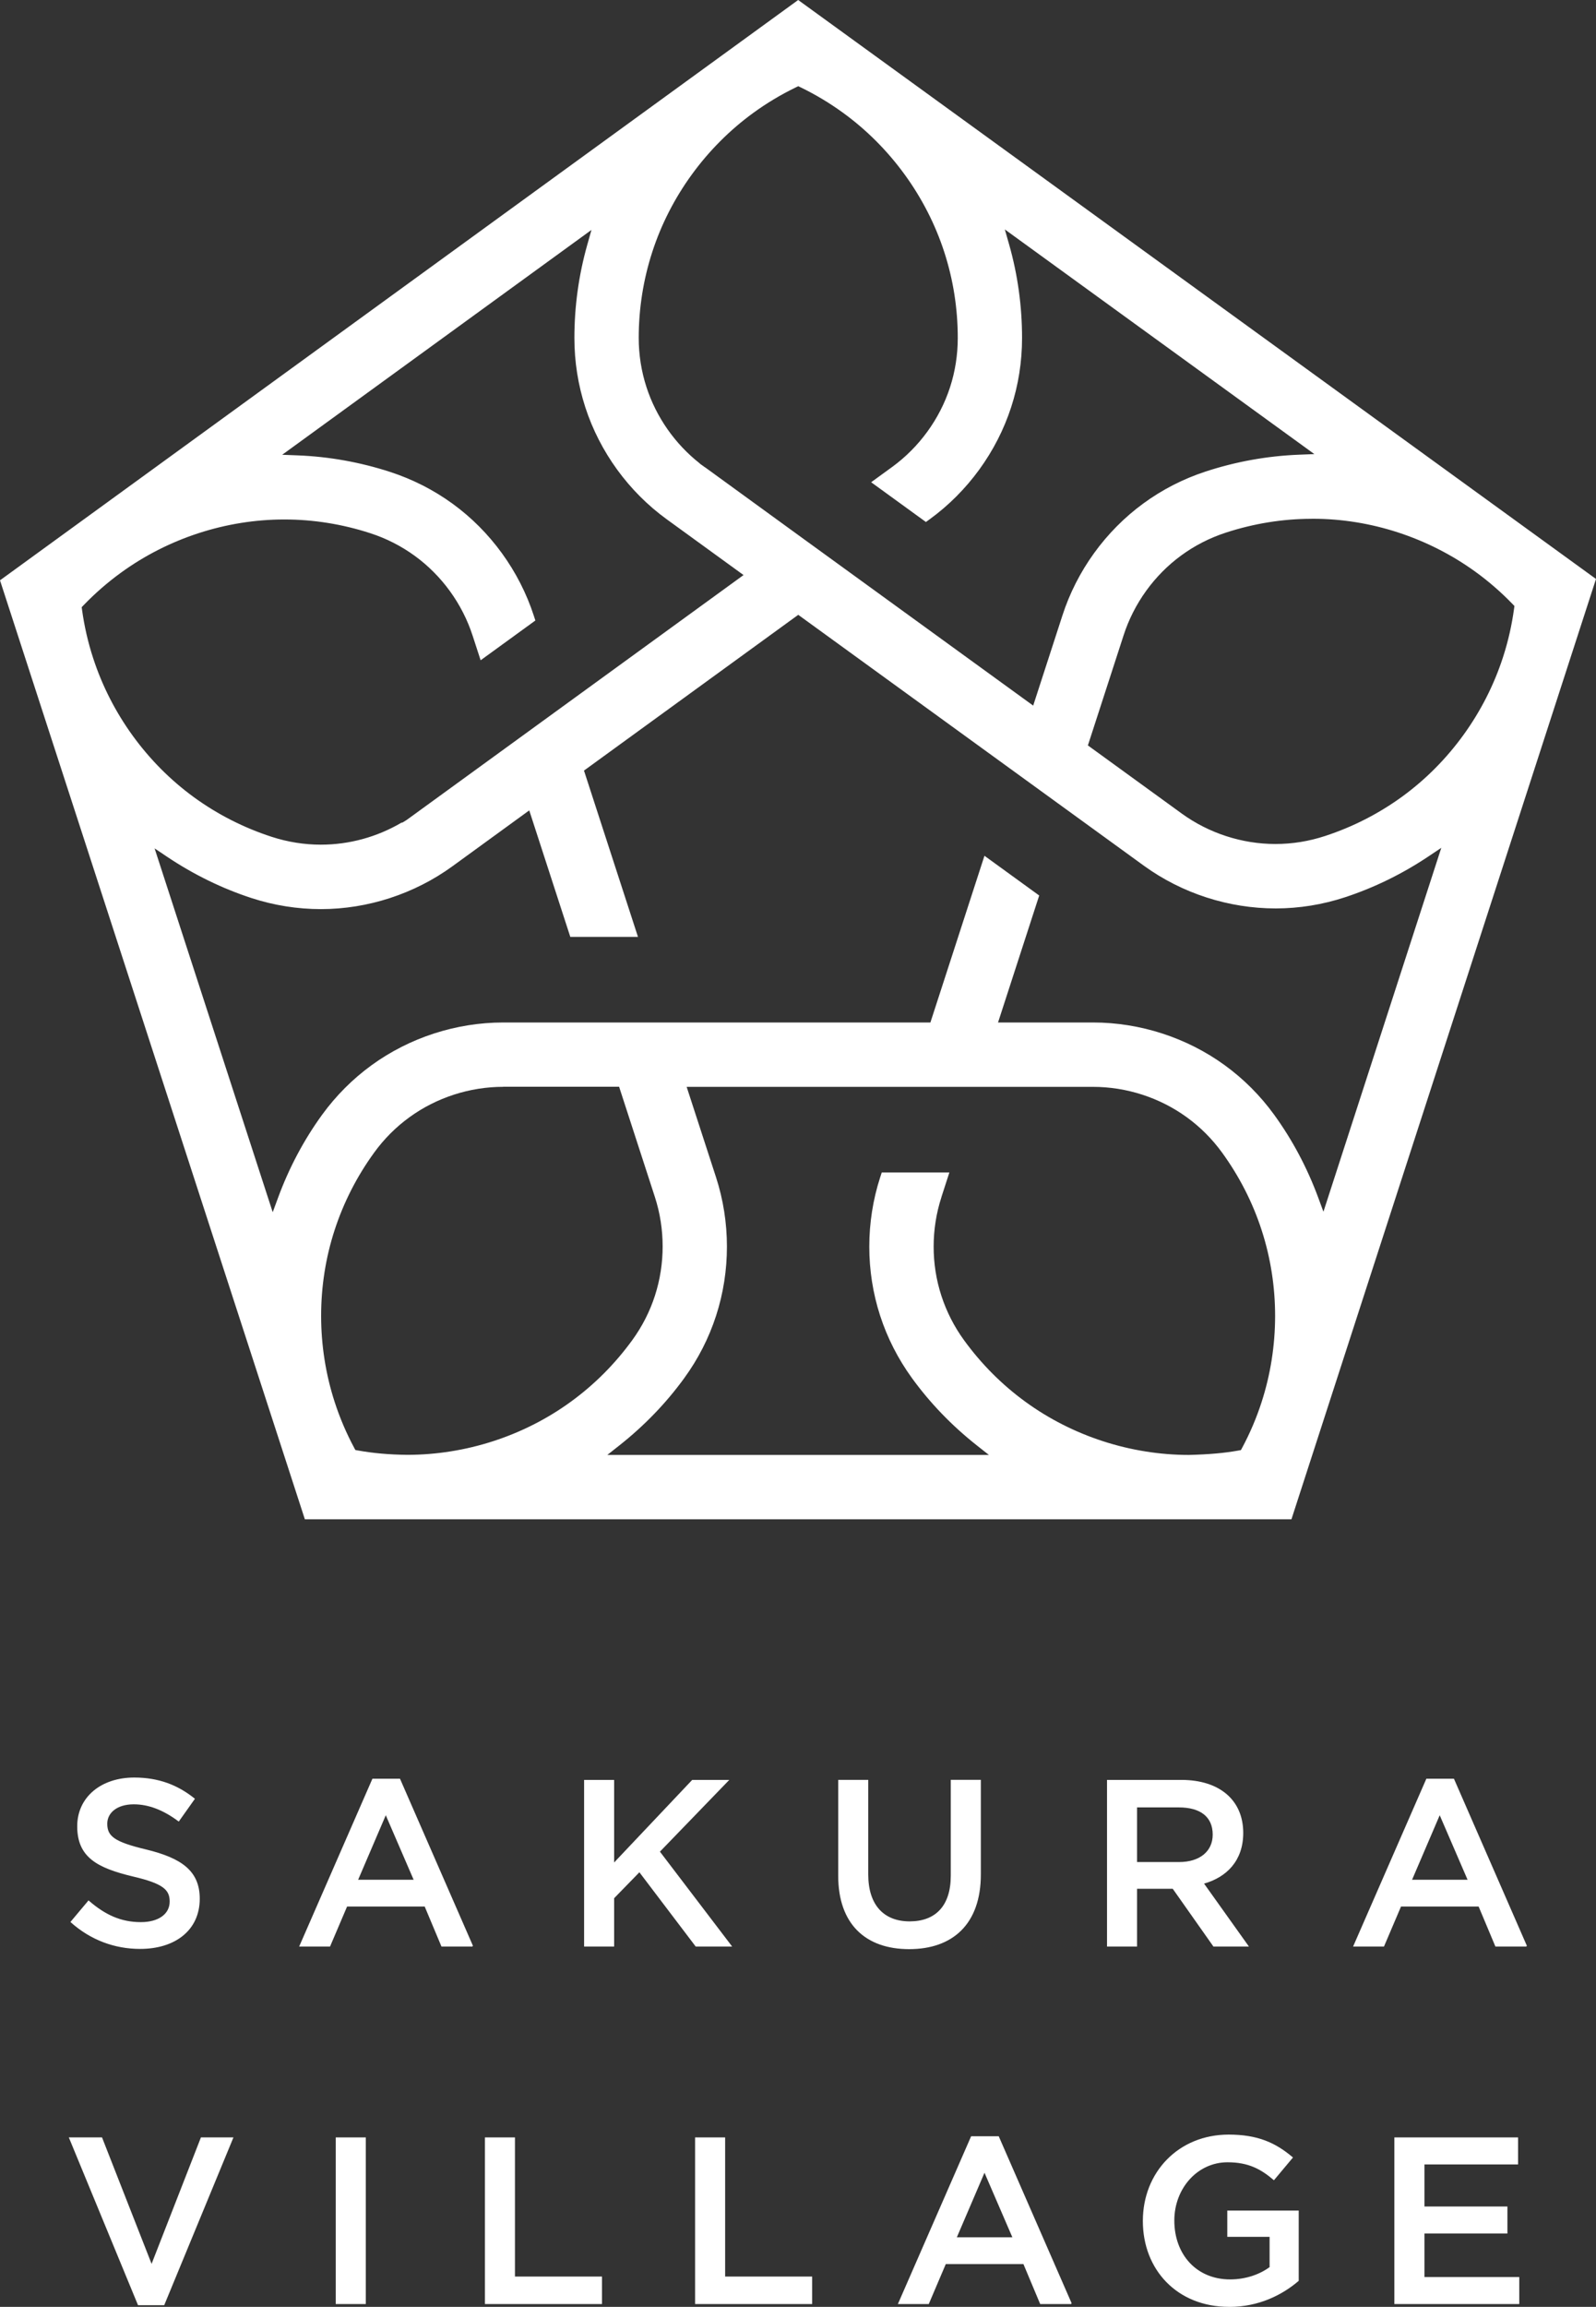 <?xml version="1.0" encoding="UTF-8"?><svg id="_レイヤー_1" xmlns="http://www.w3.org/2000/svg" viewBox="0 0 424.51 613.13"><rect x="0" y="0" width="424.51" height="613.13" fill="#333333" stroke="none"/><path d="m38.85,491.69c9.31,2.27,14.15,5.6,14.15,12.96,0,8.3-6.48,13.21-15.73,13.21-6.73,0-13.08-2.33-18.36-7.04l4.65-5.54c4.22,3.65,8.43,5.72,13.9,5.72,4.78,0,7.8-2.2,7.8-5.6,0-3.21-1.76-4.9-9.93-6.8-9.38-2.26-14.66-5.03-14.66-13.2,0-7.68,6.29-12.83,15.03-12.83,6.42,0,11.51,1.95,15.97,5.54l-4.15,5.85c-3.96-2.96-7.92-4.53-11.95-4.53-4.53,0-7.17,2.33-7.17,5.28,0,3.46,2.01,4.96,10.44,6.98" fill="#fff" stroke-width="0"/><path d="m38.85,491.69c9.31,2.27,14.15,5.6,14.15,12.96,0,8.3-6.48,13.21-15.73,13.21-6.73,0-13.08-2.33-18.36-7.04l4.65-5.54c4.22,3.65,8.43,5.72,13.9,5.72,4.78,0,7.8-2.2,7.8-5.6,0-3.21-1.76-4.9-9.93-6.8-9.38-2.26-14.66-5.03-14.66-13.2,0-7.68,6.29-12.83,15.03-12.83,6.42,0,11.51,1.95,15.97,5.54l-4.15,5.85c-3.96-2.96-7.92-4.53-11.95-4.53-4.53,0-7.17,2.33-7.17,5.28,0,3.46,2.01,4.96,10.44,6.98Z" fill="none" stroke="#fff" stroke-miterlimit="10" stroke-width=".26"/><path d="m125.69,517.23h-8.18l-4.46-10.63h-20.82l-4.53,10.63h-7.93l19.37-44.34h7.17l19.37,44.34Zm-23.08-35.1l-7.55,17.61h15.16l-7.61-17.61Z" fill="#fff" stroke-width="0"/><path d="m125.69,517.23h-8.18l-4.46-10.63h-20.82l-4.53,10.63h-7.93l19.37-44.34h7.17l19.37,44.34Zm-23.08-35.1l-7.55,17.61h15.16l-7.61-17.61Z" fill="none" stroke="#fff" stroke-miterlimit="10" stroke-width=".26"/><polygon points="194.48 517.23 185.11 517.23 170.08 497.42 163.22 504.46 163.22 517.23 155.49 517.23 155.49 473.2 163.22 473.2 163.22 495.34 184.17 473.2 193.67 473.2 175.36 492.13 194.48 517.23" fill="#fff" stroke-width="0"/><polygon points="194.48 517.23 185.11 517.23 170.08 497.42 163.22 504.46 163.22 517.23 155.49 517.23 155.49 473.2 163.22 473.2 163.22 495.34 184.17 473.2 193.67 473.2 175.36 492.13 194.48 517.23" fill="none" stroke="#fff" stroke-miterlimit="10" stroke-width=".26"/><path d="m260.76,498.17c0,13.14-7.42,19.75-18.94,19.75s-18.74-6.61-18.74-19.38v-25.35h7.73v25.03c0,8.18,4.22,12.58,11.14,12.58s11.07-4.15,11.07-12.27v-25.35h7.74v24.97Z" fill="#fff" stroke-width="0"/><path d="m260.76,498.17c0,13.14-7.42,19.75-18.94,19.75s-18.74-6.61-18.74-19.38v-25.35h7.73v25.03c0,8.18,4.22,12.58,11.14,12.58s11.07-4.15,11.07-12.27v-25.35h7.74v24.97Z" fill="none" stroke="#fff" stroke-miterlimit="10" stroke-width=".26"/><path d="m322.82,517.23l-10.82-15.35h-9.69v15.35h-7.73v-44.03h19.62c10.13,0,16.35,5.34,16.35,13.96,0,7.3-4.34,11.7-10.5,13.4l11.89,16.67h-9.12Zm-9.25-36.98h-11.26v14.78h11.32c5.54,0,9.06-2.89,9.06-7.42,0-4.84-3.39-7.36-9.12-7.36" fill="#fff" stroke-width="0"/><path d="m322.82,517.23l-10.82-15.35h-9.69v15.35h-7.73v-44.03h19.62c10.13,0,16.35,5.34,16.35,13.96,0,7.3-4.34,11.7-10.5,13.4l11.89,16.67h-9.12Zm-9.25-36.98h-11.26v14.78h11.32c5.54,0,9.06-2.89,9.06-7.42,0-4.84-3.39-7.36-9.12-7.36Z" fill="none" stroke="#fff" stroke-miterlimit="10" stroke-width=".26"/><path d="m406.02,517.23h-8.18l-4.46-10.63h-20.82l-4.53,10.63h-7.93l19.37-44.34h7.17l19.37,44.34Zm-23.08-35.1l-7.55,17.61h15.16l-7.61-17.61Z" fill="#fff" stroke-width="0"/><path d="m406.02,517.23h-8.18l-4.46-10.63h-20.82l-4.53,10.63h-7.93l19.37-44.34h7.17l19.37,44.34Zm-23.08-35.1l-7.55,17.61h15.16l-7.61-17.61Z" fill="none" stroke="#fff" stroke-miterlimit="10" stroke-width=".26"/><polygon points="53.53 568.22 61.9 568.22 43.59 612.56 36.8 612.56 18.5 568.22 27.05 568.22 40.32 602.05 53.53 568.22" fill="#fff" stroke-width="0"/><polygon points="53.53 568.22 61.9 568.22 43.59 612.56 36.8 612.56 18.5 568.22 27.05 568.22 40.32 602.05 53.53 568.22" fill="none" stroke="#fffffb" stroke-miterlimit="10" stroke-width=".26"/><rect x="89.43" y="568.22" width="7.74" height="44.03" fill="#fff" stroke-width="0"/><rect x="89.43" y="568.22" width="7.74" height="44.03" fill="none" stroke="#fffffb" stroke-miterlimit="10" stroke-width=".26"/><polygon points="129.11 568.22 136.84 568.22 136.84 605.2 159.99 605.2 159.99 612.25 129.11 612.25 129.11 568.22" fill="#fff" stroke-width="0"/><polygon points="129.11 568.22 136.84 568.22 136.84 605.2 159.99 605.2 159.99 612.25 129.11 612.25 129.11 568.22" fill="none" stroke="#fff" stroke-miterlimit="10" stroke-width=".26"/><polygon points="185.01 568.22 192.74 568.22 192.74 605.2 215.89 605.2 215.89 612.25 185.01 612.25 185.01 568.22" fill="#fff" stroke-width="0"/><polygon points="185.01 568.22 192.74 568.22 192.74 605.2 215.89 605.2 215.89 612.25 185.01 612.25 185.01 568.22" fill="none" stroke="#fff" stroke-miterlimit="10" stroke-width=".26"/><path d="m284.94,612.25h-8.18l-4.46-10.63h-20.82l-4.53,10.63h-7.93l19.37-44.34h7.17l19.37,44.34Zm-23.08-35.1l-7.55,17.61h15.16l-7.61-17.61Z" fill="#fff" stroke-width="0"/><path d="m284.94,612.25h-8.18l-4.46-10.63h-20.82l-4.53,10.63h-7.93l19.37-44.34h7.17l19.37,44.34Zm-23.08-35.1l-7.55,17.61h15.16l-7.61-17.61Z" fill="none" stroke="#fff" stroke-miterlimit="10" stroke-width=".26"/><path d="m326.94,613c-13.77,0-22.83-9.81-22.83-22.7s9.43-22.83,22.7-22.83c7.67,0,12.39,2.14,16.92,5.97l-4.9,5.85c-3.4-2.89-6.73-4.72-12.33-4.72-8.11,0-14.28,7.04-14.28,15.6,0,9.12,5.97,15.79,14.97,15.79,4.15,0,7.92-1.32,10.63-3.33v-8.24h-11.25v-6.73h18.74v18.49c-4.34,3.71-10.56,6.86-18.36,6.86" fill="#fff" stroke-width="0"/><path d="m326.94,613c-13.77,0-22.83-9.81-22.83-22.7s9.43-22.83,22.7-22.83c7.67,0,12.39,2.14,16.92,5.97l-4.9,5.85c-3.4-2.89-6.73-4.72-12.33-4.72-8.11,0-14.28,7.04-14.28,15.6,0,9.12,5.97,15.79,14.97,15.79,4.15,0,7.92-1.32,10.63-3.33v-8.24h-11.25v-6.73h18.74v18.49c-4.34,3.71-10.56,6.86-18.36,6.86Z" fill="none" stroke="#fff" stroke-miterlimit="10" stroke-width=".26"/><polygon points="403.65 575.14 378.75 575.14 378.75 586.58 400.82 586.58 400.82 593.5 378.75 593.5 378.75 605.33 403.97 605.33 403.97 612.25 371.01 612.25 371.01 568.22 403.65 568.22 403.65 575.14" fill="#fff" stroke-width="0"/><polygon points="403.65 575.14 378.75 575.14 378.75 586.58 400.82 586.58 400.82 593.5 378.75 593.5 378.75 605.33 403.97 605.33 403.97 612.25 371.01 612.25 371.01 568.22 403.65 568.22 403.65 575.14" fill="none" stroke="#fff" stroke-miterlimit="10" stroke-width=".26"/><path d="m81.09,403.81L0,154.24,212.3,0l212.21,153.88-81.01,249.93H81.09Zm169.32-85.64c-2.76,8.48-2.77,17.79-.02,26.22,1.37,4.21,3.39,8.19,6.04,11.83,4.6,6.33,10.1,11.84,16.34,16.37,12.5,9.09,27.93,14.1,43.47,14.11,5.39-.14,9.44-.5,13.16-1.17l.67-.12.32-.6c2.08-3.88,3.82-7.96,5.17-12.14,4.79-14.78,4.8-31.02.02-45.7-2.38-7.35-5.92-14.28-10.52-20.62-2.64-3.63-5.79-6.79-9.38-9.39-7.18-5.22-16.03-8.09-24.94-8.09h-108.1l7.81,24.02c3.86,11.88,3.87,24.95.02,36.8-1.92,5.93-4.77,11.51-8.47,16.59-4.81,6.63-10.63,12.66-17.27,17.9l-3.19,2.52h101.49l-3.19-2.52c-6.64-5.24-12.45-11.26-17.27-17.9-3.69-5.09-6.55-10.67-8.47-16.6-3.85-11.84-3.84-24.9.02-36.79l.41-1.26h17.99l-2.12,6.54Zm-116.57-29.31c-8.91,0-17.76,2.87-24.93,8.08-3.59,2.6-6.75,5.76-9.39,9.4-4.6,6.33-8.13,13.26-10.52,20.6-4.79,14.69-4.78,30.93.02,45.7,1.36,4.19,3.1,8.28,5.18,12.15l.32.6.67.12c4.05.73,8.35,1.11,13.13,1.16,15.56,0,31-5.01,43.49-14.1,6.26-4.54,11.76-10.05,16.36-16.38,2.64-3.63,4.67-7.61,6.03-11.82,2.74-8.44,2.74-17.75-.01-26.23l-9.52-29.31h-30.83Zm-61.29,33.29l1.41-3.82c2.93-7.97,6.88-15.38,11.71-22.04,3.7-5.08,8.13-9.52,13.17-13.18,10.07-7.32,22.5-11.35,34.99-11.35h113.64l14.38-44.31,14.56,10.56-10.95,33.75h25.28c12.5,0,24.93,4.03,35.01,11.35,5.04,3.66,9.47,8.09,13.16,13.18,4.82,6.64,8.75,14.02,11.69,21.95l1.41,3.82,31.35-96.72-3.38,2.26c-7,4.68-14.47,8.33-22.23,10.88-5.98,1.96-12.17,2.96-18.4,2.97-12.56,0-24.93-4.01-35.02-11.3l-92.01-66.74-56.99,41.4,14.36,44.2h-18l-10.92-33.62-20.43,14.85c-10.1,7.34-22.53,11.39-34.98,11.39-6.26,0-12.44-.99-18.41-2.92-7.83-2.55-15.38-6.23-22.44-10.95l-3.39-2.27,31.41,96.68Zm3.03-184.08c-15.44,0-30.86,5.02-43.41,14.14-3.57,2.59-6.92,5.51-9.97,8.68l-.47.49.09.68c.6,4.36,1.59,8.69,2.96,12.87,4.8,14.77,14.34,27.91,26.84,36.99,6.25,4.54,13.19,8.07,20.63,10.49,4.26,1.38,8.67,2.09,13.08,2.09,7.58,0,14.99-2.04,21.56-5.91l.06.09,1.22-.75,89.6-65.09-20.44-14.83c-10.12-7.34-17.81-17.92-21.65-29.77-1.92-5.92-2.9-12.11-2.9-18.4,0-8.43,1.16-16.77,3.43-24.8l1.11-3.93-82.26,59.76,4.07.16c8.34.32,16.63,1.8,24.64,4.4,5.98,1.95,11.57,4.79,16.61,8.45,10.08,7.32,17.75,17.9,21.61,29.78l.41,1.26-14.56,10.57-2.13-6.54c-2.75-8.48-8.22-16.01-15.4-21.22-3.59-2.61-7.57-4.64-11.84-6.02-7.43-2.41-15.1-3.64-22.8-3.64h-.09Zm273.28-.18c-7.73.01-15.41,1.26-22.85,3.69-4.26,1.39-8.24,3.43-11.81,6.04-7.17,5.23-12.62,12.78-15.35,21.26l-9.49,29.24,25.02,18.15c7.18,5.19,16,8.05,24.83,8.05,4.54,0,8.95-.72,13.22-2.12,7.43-2.43,14.36-5.98,20.6-10.53,12.49-9.11,21.99-22.27,26.76-37.05,1.36-4.19,2.34-8.52,2.93-12.88l.09-.68-.47-.49c-3.06-3.17-6.41-6.08-9.97-8.65-12.53-9.05-27.85-14.04-43.14-14.04h-.35Zm-74.06,49.68l7.77-23.94c3.83-11.89,11.48-22.47,21.54-29.82,5.02-3.68,10.6-6.53,16.58-8.49,8.06-2.64,16.42-4.14,24.83-4.47l4.08-.16-82.33-59.71,1.12,3.93c2.3,8.06,3.46,16.45,3.46,24.91,0,6.3-.97,12.49-2.9,18.41-3.85,11.85-11.53,22.41-21.64,29.76l-1.03.75-14.57-10.57,5.55-4.03c7.21-5.24,12.69-12.76,15.43-21.2,1.37-4.21,2.06-8.63,2.06-13.12,0-7.82-1.21-15.51-3.6-22.85-4.77-14.7-14.31-27.83-26.88-36.97-3.56-2.59-7.38-4.88-11.33-6.79l-.62-.3-.62.3c-3.96,1.92-7.77,4.2-11.32,6.78-12.57,9.14-22.12,22.27-26.88,36.96-2.39,7.35-3.61,15.04-3.61,22.86,0,4.49.7,8.9,2.07,13.11,2.58,7.94,7.58,15.08,14.17,20.25l-.02.03,1.26.91.23.14,23.91,17.37,63.3,45.92Z" fill="#fff" stroke-width="0"/></svg>